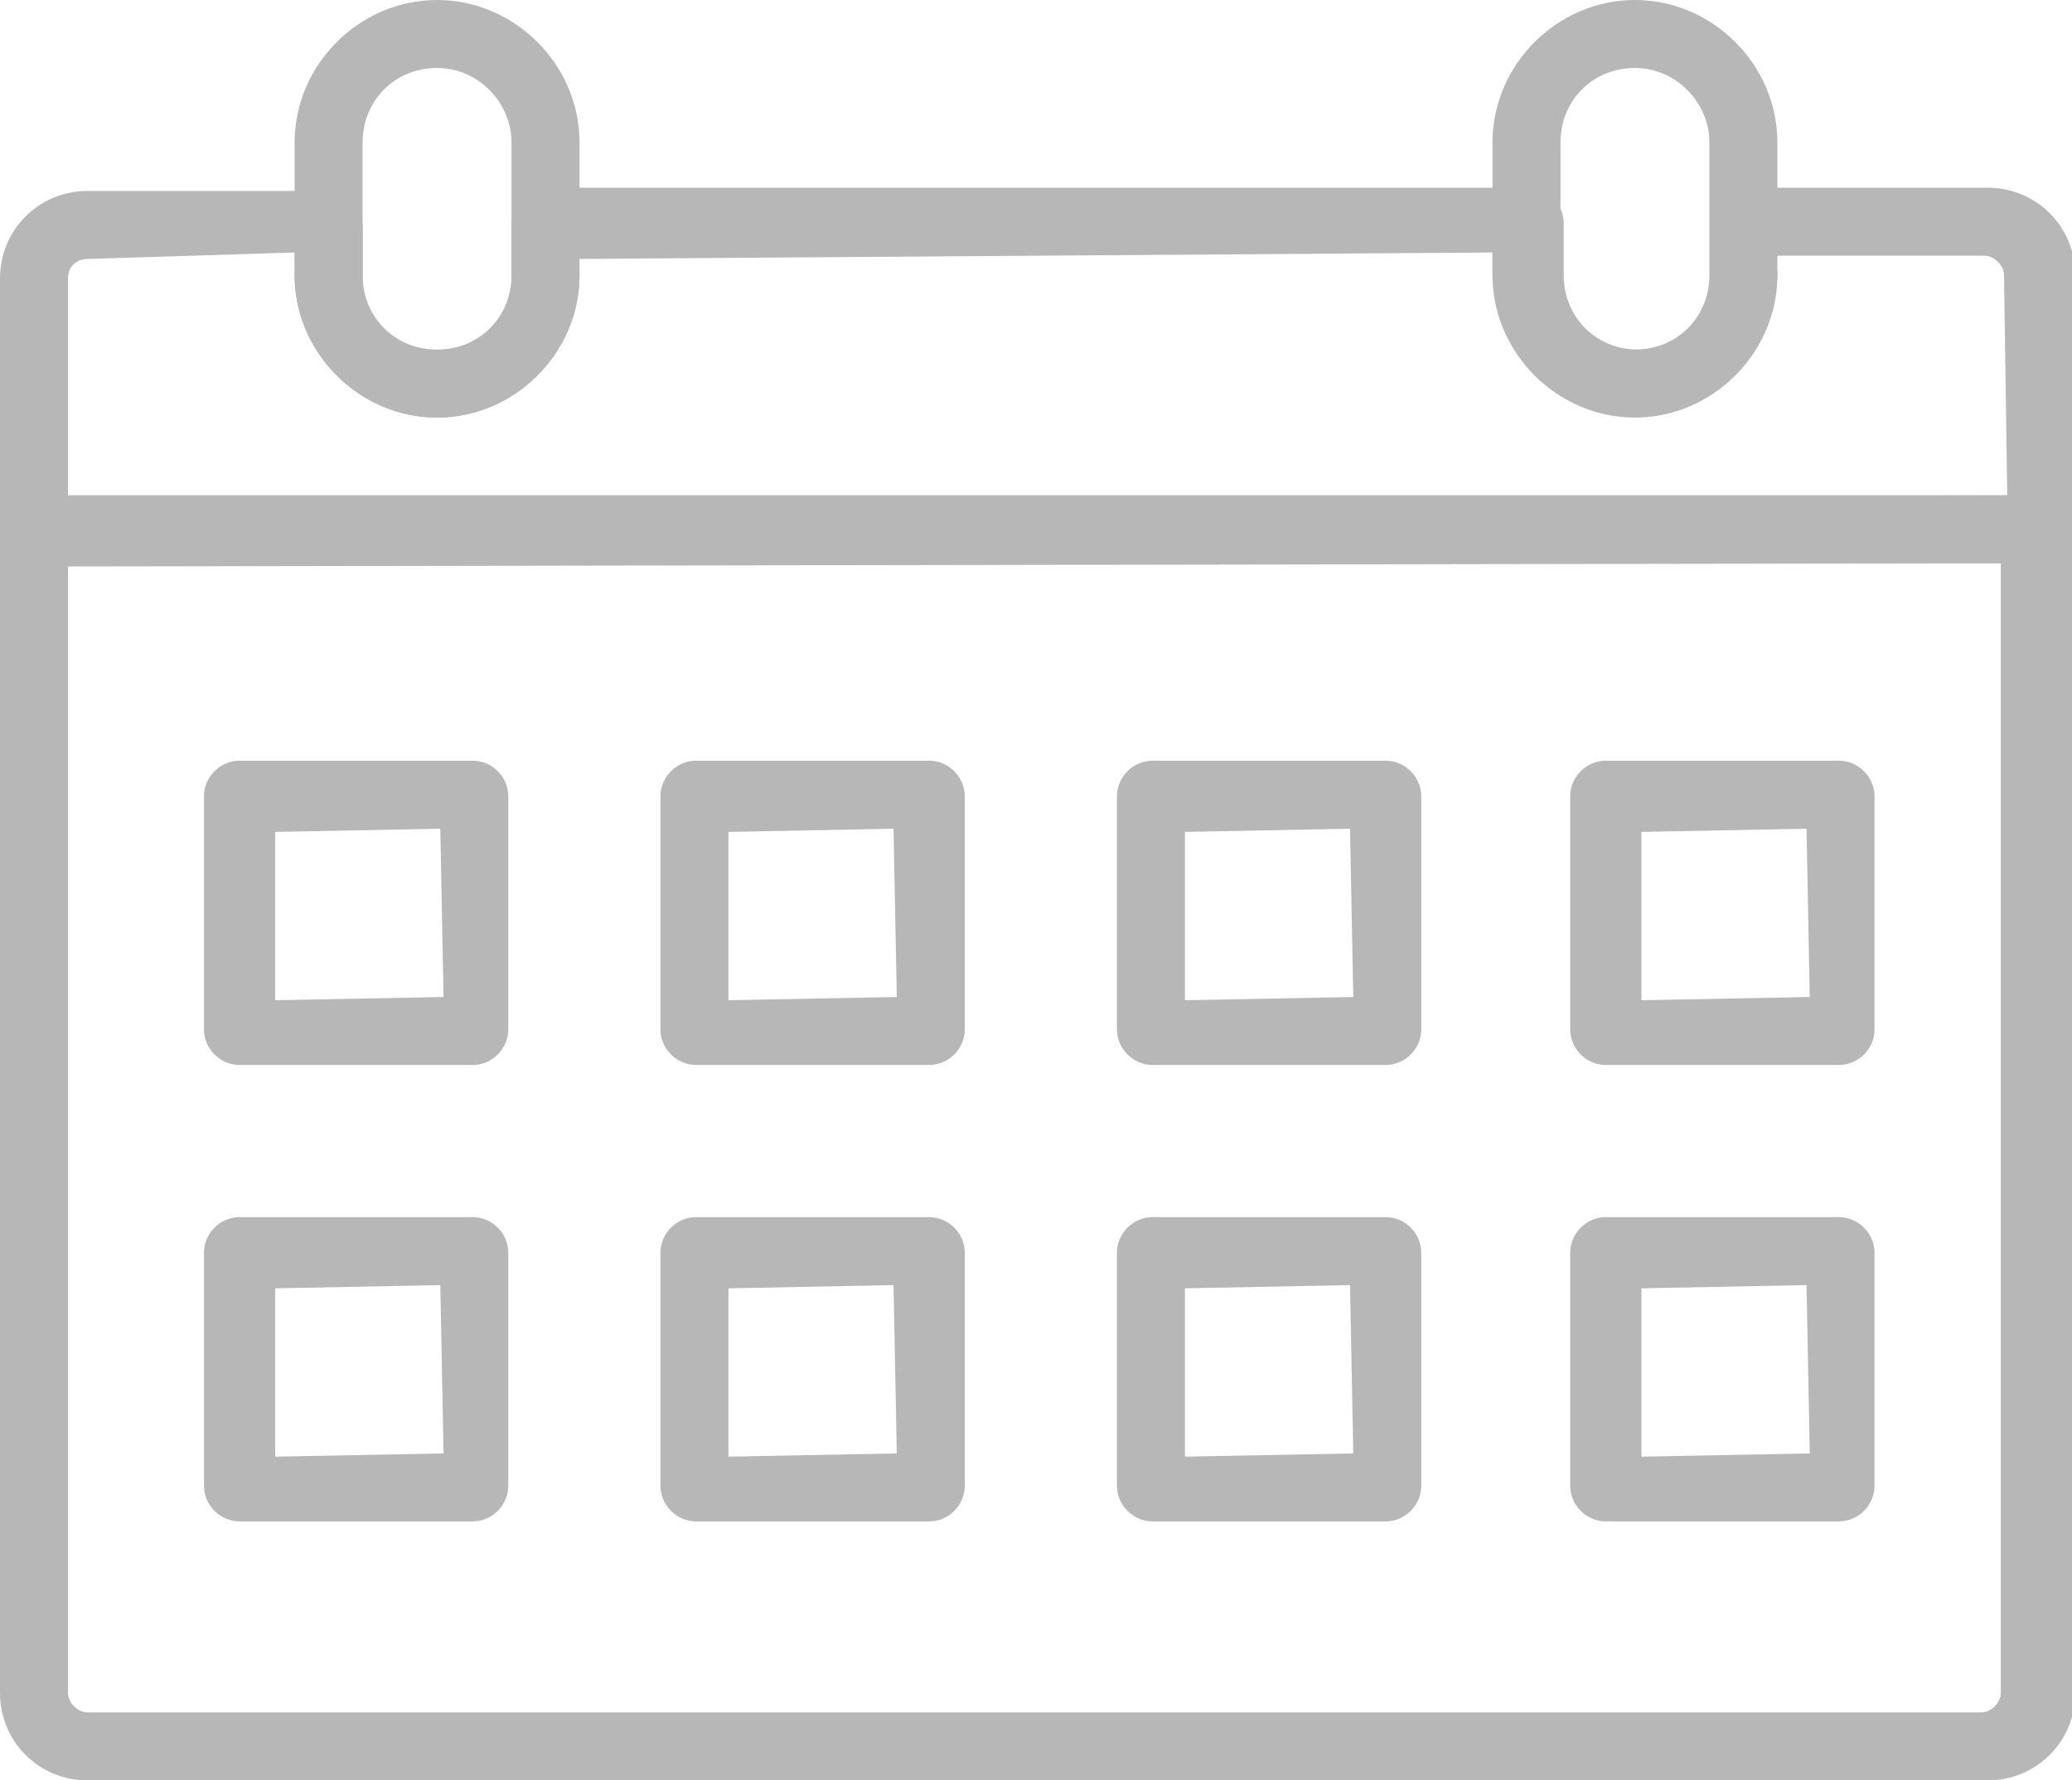 <?xml version="1.0" encoding="utf-8"?>
<!-- Generator: Adobe Illustrator 26.0.2, SVG Export Plug-In . SVG Version: 6.00 Build 0)  -->
<svg version="1.1" id="Layer_1" xmlns="http://www.w3.org/2000/svg" xmlns:xlink="http://www.w3.org/1999/xlink" x="0px" y="0px"
	 viewBox="0 0 64 55" style="enable-background:new 0 0 64 55;" xml:space="preserve">
<style type="text/css">
	.st0{fill:none;}
	.st1{fill:#B7B7B7;}
</style>
<rect class="st0" width="64" height="55"/>
<g>
	<g>
		<path class="st1" d="M2.7,55C1.2,55,0,53.8,0,52.3V16.4c0-0.6,0.5-1.1,1.1-1.1h61.9c0.6,0,1.1,0.5,1.1,1.1v35.9
			c0,1.5-1.2,2.7-2.7,2.7H2.7z M2.1,52.3c0,0.3,0.3,0.6,0.6,0.6h58.5c0.3,0,0.6-0.3,0.6-0.6V17.4L2.1,17.5V52.3z"/>
	</g>
	<g>
		<path class="st1" d="M1.1,17.5C0.5,17.5,0,17,0,16.4V8.6c0-1.5,1.2-2.7,2.7-2.7h7.4c0.6,0,1.1,0.5,1.1,1.1v1.6
			c0,1.3,1,2.3,2.3,2.3c1.3,0,2.3-1,2.3-2.3V6.9c0-0.6,0.5-1.1,1.1-1.1h30.3c0.6,0,1.1,0.5,1.1,1.1v1.6c0,1.3,1,2.3,2.3,2.3
			c1.3,0,2.3-1,2.3-2.3V6.9c0-0.6,0.5-1.1,1.1-1.1h7.4c1.5,0,2.7,1.2,2.7,2.7v7.8c0,0.6-0.5,1.1-1.1,1.1H1.1z M2.7,8
			C2.4,8,2.1,8.2,2.1,8.6v6.9L62,15.3l-0.1-6.8c0-0.3-0.3-0.6-0.6-0.6h-6.5l0.1,0.5c0,2.4-2,4.4-4.4,4.4c-2.4,0-4.4-2-4.4-4.4V7.8
			L17.8,8l0.1,0.5c0,2.4-2,4.4-4.4,4.4c-2.4,0-4.4-2-4.4-4.4V7.8L2.7,8z"/>
	</g>
	<g>
		<path class="st1" d="M13.5,12.9c-2.4,0-4.4-2-4.4-4.4V4.4c0-2.4,2-4.4,4.4-4.4c2.4,0,4.4,2,4.4,4.4v4.1
			C17.9,10.9,15.9,12.9,13.5,12.9z M13.5,2.1c-1.3,0-2.3,1-2.3,2.3v4.1c0,1.3,1,2.3,2.3,2.3c1.3,0,2.3-1,2.3-2.3V4.4
			C15.8,3.2,14.8,2.1,13.5,2.1z"/>
	</g>
	<g>
		<path class="st1" d="M50.5,12.9c-2.4,0-4.4-2-4.4-4.4V4.4c0-2.4,2-4.4,4.4-4.4c2.4,0,4.4,2,4.4,4.4v4.1
			C54.9,10.9,52.9,12.9,50.5,12.9z M50.5,2.1c-1.3,0-2.3,1-2.3,2.3v4.1c0,1.3,1,2.3,2.3,2.3c1.3,0,2.3-1,2.3-2.3V4.4
			C52.8,3.2,51.8,2.1,50.5,2.1z"/>
	</g>
	<g>
		<g>
			<path class="st1" d="M7.4,32.9c-0.6,0-1.1-0.5-1.1-1.1v-7.2c0-0.6,0.5-1.1,1.1-1.1h7.2c0.6,0,1.1,0.5,1.1,1.1v7.2
				c0,0.6-0.5,1.1-1.1,1.1H7.4z M8.5,30.9l5.2-0.1l-0.1-5.2l-5.1,0.1V30.9z"/>
		</g>
		<g>
			<path class="st1" d="M21.5,32.9c-0.6,0-1.1-0.5-1.1-1.1v-7.2c0-0.6,0.5-1.1,1.1-1.1h7.2c0.6,0,1.1,0.5,1.1,1.1v7.2
				c0,0.6-0.5,1.1-1.1,1.1H21.5z M22.5,30.9l5.2-0.1l-0.1-5.2l-5.1,0.1V30.9z"/>
		</g>
		<g>
			<path class="st1" d="M35.6,32.9c-0.6,0-1.1-0.5-1.1-1.1v-7.2c0-0.6,0.5-1.1,1.1-1.1h7.2c0.6,0,1.1,0.5,1.1,1.1v7.2
				c0,0.6-0.5,1.1-1.1,1.1H35.6z M36.6,30.9l5.2-0.1l-0.1-5.2l-5.1,0.1V30.9z"/>
		</g>
		<g>
			<path class="st1" d="M49.6,32.9c-0.6,0-1.1-0.5-1.1-1.1v-7.2c0-0.6,0.5-1.1,1.1-1.1h7.2c0.6,0,1.1,0.5,1.1,1.1v7.2
				c0,0.6-0.5,1.1-1.1,1.1H49.6z M50.7,30.9l5.2-0.1l-0.1-5.2l-5.1,0.1V30.9z"/>
		</g>
		<g>
			<path class="st1" d="M7.4,47c-0.6,0-1.1-0.5-1.1-1.1v-7.2c0-0.6,0.5-1.1,1.1-1.1h7.2c0.6,0,1.1,0.5,1.1,1.1v7.2
				c0,0.6-0.5,1.1-1.1,1.1H7.4z M8.5,45l5.2-0.1l-0.1-5.2l-5.1,0.1V45z"/>
		</g>
		<g>
			<path class="st1" d="M21.5,47c-0.6,0-1.1-0.5-1.1-1.1v-7.2c0-0.6,0.5-1.1,1.1-1.1h7.2c0.6,0,1.1,0.5,1.1,1.1v7.2
				c0,0.6-0.5,1.1-1.1,1.1H21.5z M22.5,45l5.2-0.1l-0.1-5.2l-5.1,0.1V45z"/>
		</g>
		<g>
			<path class="st1" d="M35.6,47c-0.6,0-1.1-0.5-1.1-1.1v-7.2c0-0.6,0.5-1.1,1.1-1.1h7.2c0.6,0,1.1,0.5,1.1,1.1v7.2
				c0,0.6-0.5,1.1-1.1,1.1H35.6z M36.6,45l5.2-0.1l-0.1-5.2l-5.1,0.1V45z"/>
		</g>
		<g>
			<path class="st1" d="M49.6,47c-0.6,0-1.1-0.5-1.1-1.1v-7.2c0-0.6,0.5-1.1,1.1-1.1h7.2c0.6,0,1.1,0.5,1.1,1.1v7.2
				c0,0.6-0.5,1.1-1.1,1.1H49.6z M50.7,45l5.2-0.1l-0.1-5.2l-5.1,0.1V45z"/>
		</g>
	</g>
</g>
</svg>
